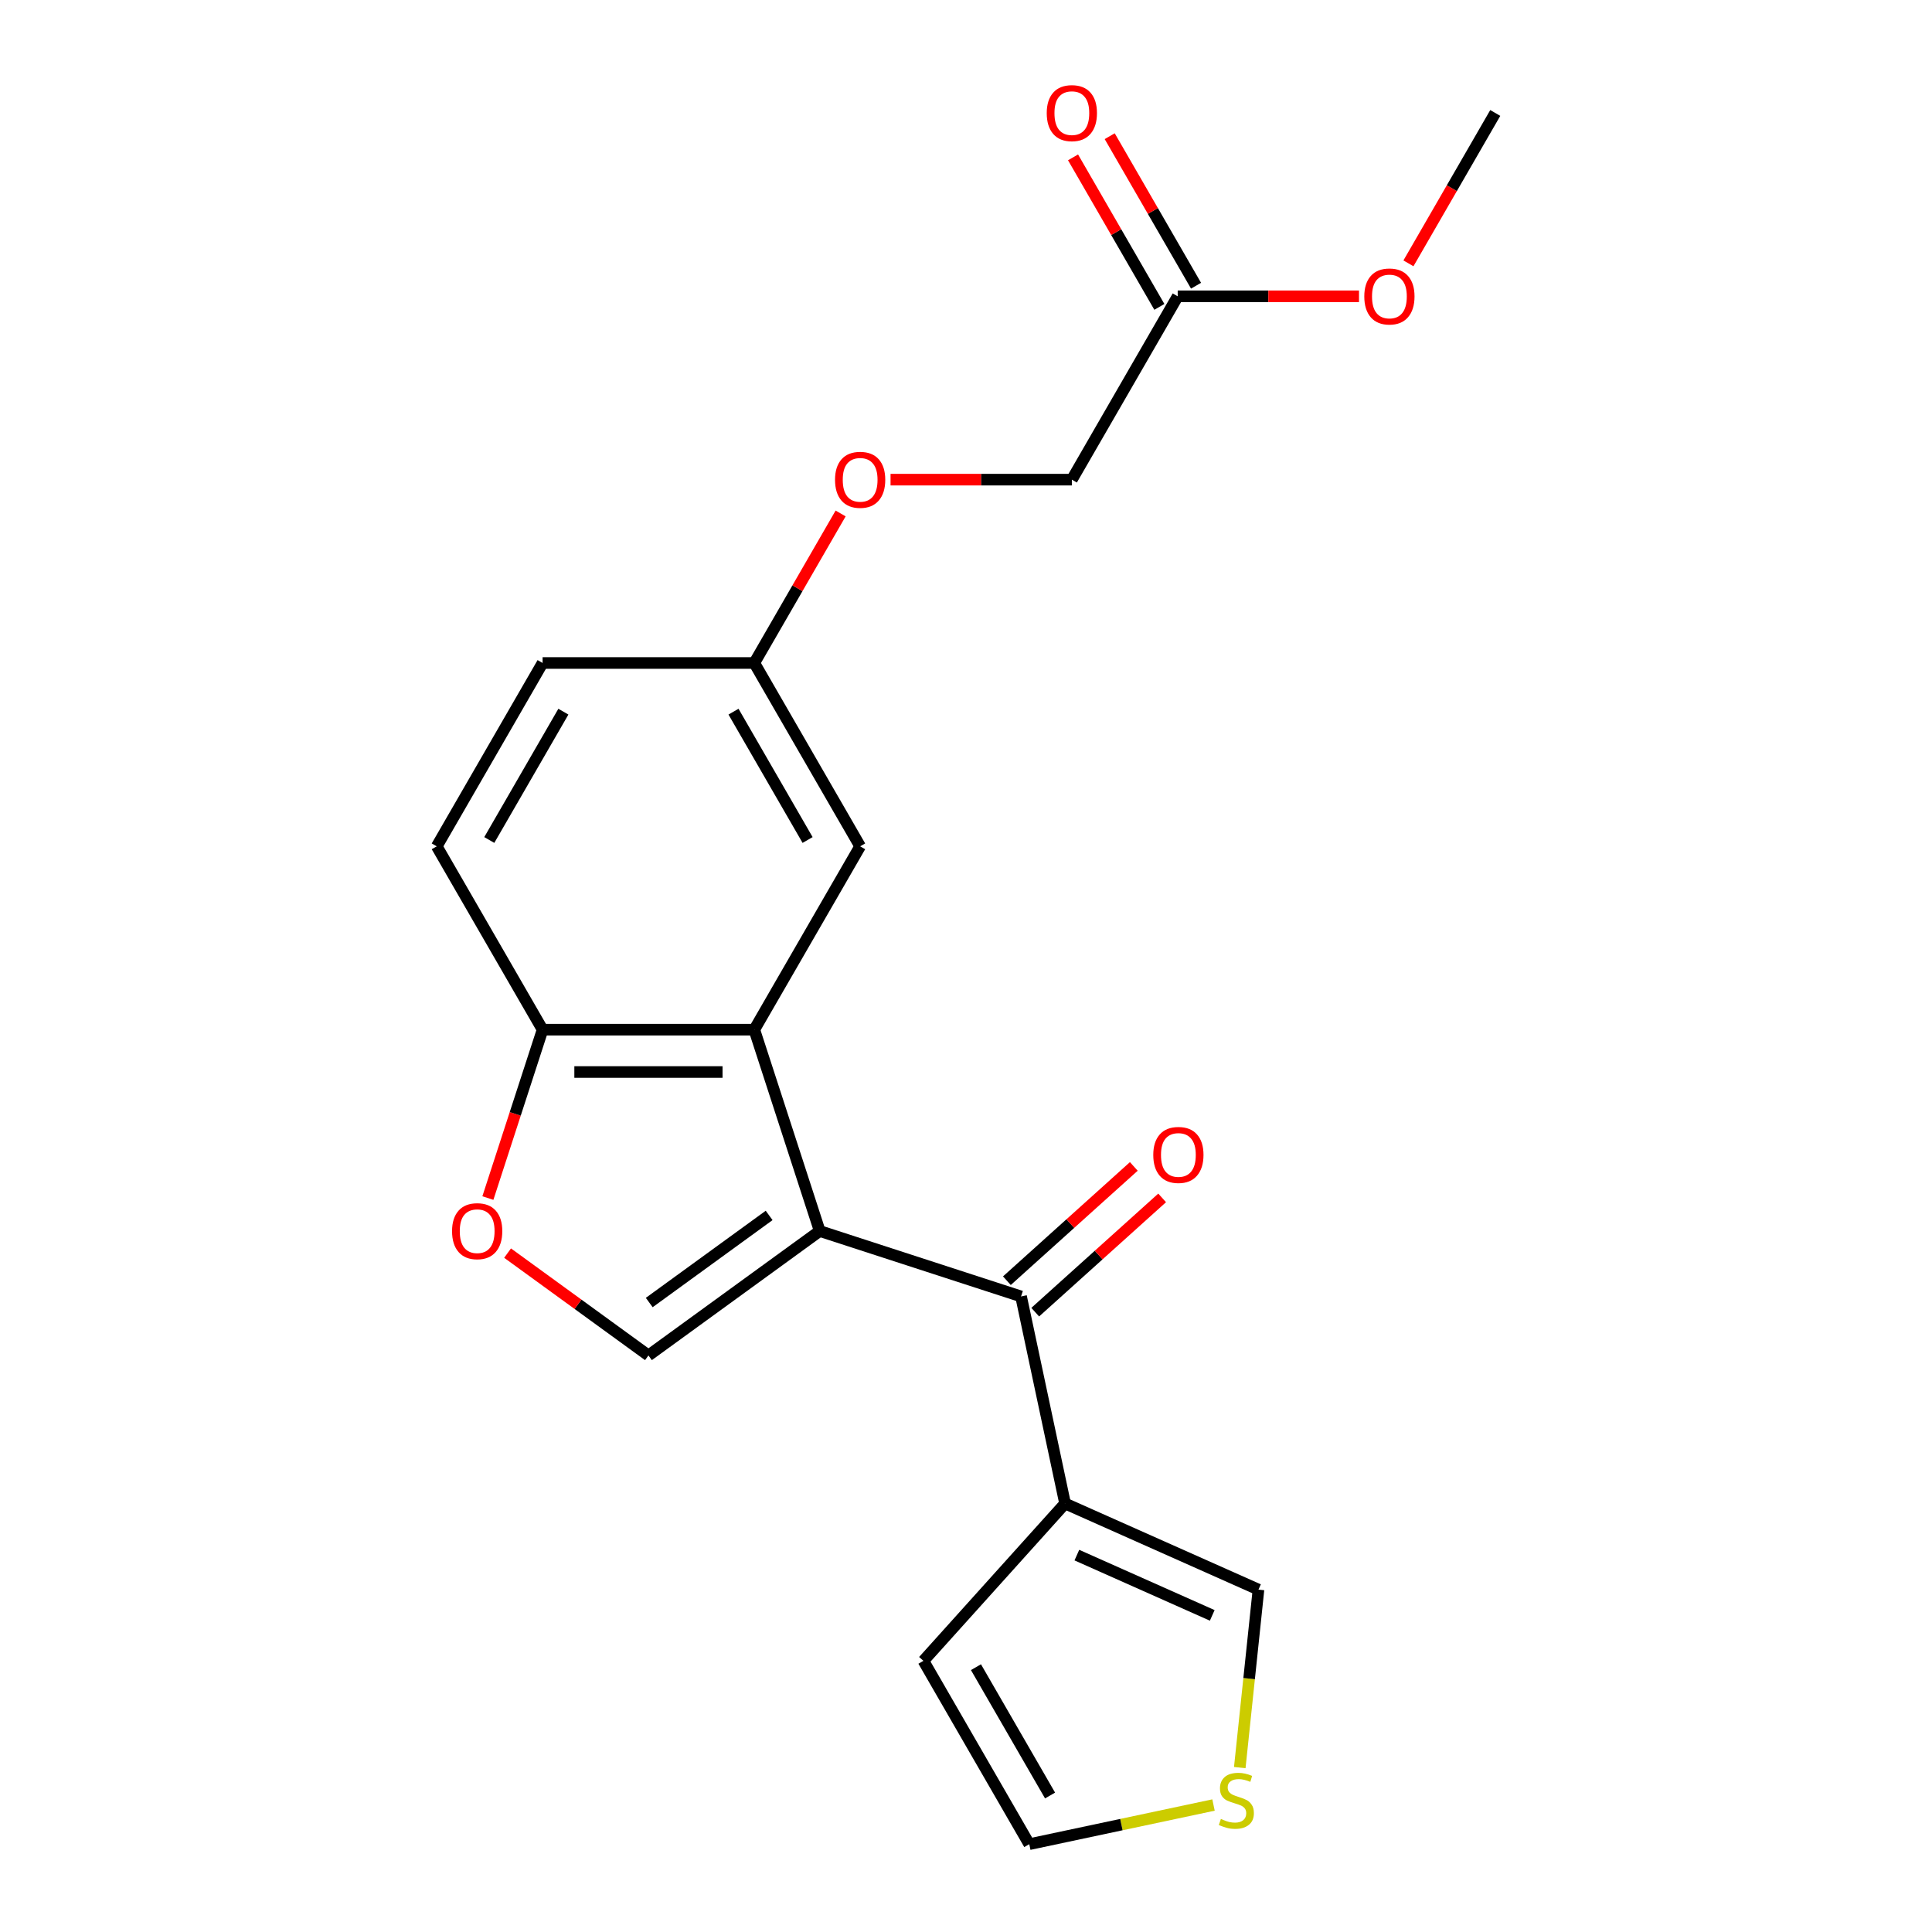 <?xml version='1.0' encoding='iso-8859-1'?>
<svg version='1.1' baseProfile='full'
              xmlns='http://www.w3.org/2000/svg'
                      xmlns:rdkit='http://www.rdkit.org/xml'
                      xmlns:xlink='http://www.w3.org/1999/xlink'
                  xml:space='preserve'
width='1000px' height='1000px' viewBox='0 0 1000 1000'>
<!-- END OF HEADER -->
<rect style='opacity:1.0;fill:#FFFFFF;stroke:none' width='1000' height='1000' x='0' y='0'> </rect>
<path class='bond-0' d='M 424.284,637.171 L 528.498,671.033' style='fill:none;fill-rule:evenodd;stroke:#000000;stroke-width:6px;stroke-linecap:butt;stroke-linejoin:miter;stroke-opacity:1' />
<path class='bond-1' d='M 424.284,637.171 L 390.422,532.956' style='fill:none;fill-rule:evenodd;stroke:#000000;stroke-width:6px;stroke-linecap:butt;stroke-linejoin:miter;stroke-opacity:1' />
<path class='bond-2' d='M 424.284,637.171 L 335.633,701.579' style='fill:none;fill-rule:evenodd;stroke:#000000;stroke-width:6px;stroke-linecap:butt;stroke-linejoin:miter;stroke-opacity:1' />
<path class='bond-2' d='M 398.104,629.102 L 336.049,674.188' style='fill:none;fill-rule:evenodd;stroke:#000000;stroke-width:6px;stroke-linecap:butt;stroke-linejoin:miter;stroke-opacity:1' />
<path class='bond-3' d='M 528.498,671.033 L 551.281,778.216' style='fill:none;fill-rule:evenodd;stroke:#000000;stroke-width:6px;stroke-linecap:butt;stroke-linejoin:miter;stroke-opacity:1' />
<path class='bond-11' d='M 535.831,679.176 L 568.677,649.601' style='fill:none;fill-rule:evenodd;stroke:#000000;stroke-width:6px;stroke-linecap:butt;stroke-linejoin:miter;stroke-opacity:1' />
<path class='bond-11' d='M 568.677,649.601 L 601.523,620.026' style='fill:none;fill-rule:evenodd;stroke:#FF0000;stroke-width:6px;stroke-linecap:butt;stroke-linejoin:miter;stroke-opacity:1' />
<path class='bond-11' d='M 521.166,662.889 L 554.013,633.314' style='fill:none;fill-rule:evenodd;stroke:#000000;stroke-width:6px;stroke-linecap:butt;stroke-linejoin:miter;stroke-opacity:1' />
<path class='bond-11' d='M 554.013,633.314 L 586.859,603.739' style='fill:none;fill-rule:evenodd;stroke:#FF0000;stroke-width:6px;stroke-linecap:butt;stroke-linejoin:miter;stroke-opacity:1' />
<path class='bond-5' d='M 390.422,532.956 L 280.844,532.956' style='fill:none;fill-rule:evenodd;stroke:#000000;stroke-width:6px;stroke-linecap:butt;stroke-linejoin:miter;stroke-opacity:1' />
<path class='bond-5' d='M 373.985,554.872 L 297.281,554.872' style='fill:none;fill-rule:evenodd;stroke:#000000;stroke-width:6px;stroke-linecap:butt;stroke-linejoin:miter;stroke-opacity:1' />
<path class='bond-8' d='M 390.422,532.956 L 445.211,438.059' style='fill:none;fill-rule:evenodd;stroke:#000000;stroke-width:6px;stroke-linecap:butt;stroke-linejoin:miter;stroke-opacity:1' />
<path class='bond-4' d='M 335.633,701.579 L 299.178,675.093' style='fill:none;fill-rule:evenodd;stroke:#000000;stroke-width:6px;stroke-linecap:butt;stroke-linejoin:miter;stroke-opacity:1' />
<path class='bond-4' d='M 299.178,675.093 L 262.722,648.607' style='fill:none;fill-rule:evenodd;stroke:#FF0000;stroke-width:6px;stroke-linecap:butt;stroke-linejoin:miter;stroke-opacity:1' />
<path class='bond-7' d='M 551.281,778.216 L 651.385,822.785' style='fill:none;fill-rule:evenodd;stroke:#000000;stroke-width:6px;stroke-linecap:butt;stroke-linejoin:miter;stroke-opacity:1' />
<path class='bond-7' d='M 557.383,804.922 L 627.456,836.121' style='fill:none;fill-rule:evenodd;stroke:#000000;stroke-width:6px;stroke-linecap:butt;stroke-linejoin:miter;stroke-opacity:1' />
<path class='bond-10' d='M 551.281,778.216 L 477.959,859.648' style='fill:none;fill-rule:evenodd;stroke:#000000;stroke-width:6px;stroke-linecap:butt;stroke-linejoin:miter;stroke-opacity:1' />
<path class='bond-21' d='M 252.526,620.112 L 266.685,576.534' style='fill:none;fill-rule:evenodd;stroke:#FF0000;stroke-width:6px;stroke-linecap:butt;stroke-linejoin:miter;stroke-opacity:1' />
<path class='bond-21' d='M 266.685,576.534 L 280.844,532.956' style='fill:none;fill-rule:evenodd;stroke:#000000;stroke-width:6px;stroke-linecap:butt;stroke-linejoin:miter;stroke-opacity:1' />
<path class='bond-14' d='M 280.844,532.956 L 226.055,438.059' style='fill:none;fill-rule:evenodd;stroke:#000000;stroke-width:6px;stroke-linecap:butt;stroke-linejoin:miter;stroke-opacity:1' />
<path class='bond-6' d='M 641.703,914.903 L 646.544,868.844' style='fill:none;fill-rule:evenodd;stroke:#CCCC00;stroke-width:6px;stroke-linecap:butt;stroke-linejoin:miter;stroke-opacity:1' />
<path class='bond-6' d='M 646.544,868.844 L 651.385,822.785' style='fill:none;fill-rule:evenodd;stroke:#000000;stroke-width:6px;stroke-linecap:butt;stroke-linejoin:miter;stroke-opacity:1' />
<path class='bond-23' d='M 628.112,934.275 L 580.43,944.41' style='fill:none;fill-rule:evenodd;stroke:#CCCC00;stroke-width:6px;stroke-linecap:butt;stroke-linejoin:miter;stroke-opacity:1' />
<path class='bond-23' d='M 580.43,944.41 L 532.748,954.545' style='fill:none;fill-rule:evenodd;stroke:#000000;stroke-width:6px;stroke-linecap:butt;stroke-linejoin:miter;stroke-opacity:1' />
<path class='bond-15' d='M 445.211,438.059 L 390.422,343.162' style='fill:none;fill-rule:evenodd;stroke:#000000;stroke-width:6px;stroke-linecap:butt;stroke-linejoin:miter;stroke-opacity:1' />
<path class='bond-15' d='M 418.013,434.782 L 379.661,368.354' style='fill:none;fill-rule:evenodd;stroke:#000000;stroke-width:6px;stroke-linecap:butt;stroke-linejoin:miter;stroke-opacity:1' />
<path class='bond-9' d='M 609.578,153.367 L 554.789,248.265' style='fill:none;fill-rule:evenodd;stroke:#000000;stroke-width:6px;stroke-linecap:butt;stroke-linejoin:miter;stroke-opacity:1' />
<path class='bond-13' d='M 619.068,147.888 L 596.725,109.19' style='fill:none;fill-rule:evenodd;stroke:#000000;stroke-width:6px;stroke-linecap:butt;stroke-linejoin:miter;stroke-opacity:1' />
<path class='bond-13' d='M 596.725,109.19 L 574.382,70.491' style='fill:none;fill-rule:evenodd;stroke:#FF0000;stroke-width:6px;stroke-linecap:butt;stroke-linejoin:miter;stroke-opacity:1' />
<path class='bond-13' d='M 600.088,158.846 L 577.745,120.147' style='fill:none;fill-rule:evenodd;stroke:#000000;stroke-width:6px;stroke-linecap:butt;stroke-linejoin:miter;stroke-opacity:1' />
<path class='bond-13' d='M 577.745,120.147 L 555.403,81.448' style='fill:none;fill-rule:evenodd;stroke:#FF0000;stroke-width:6px;stroke-linecap:butt;stroke-linejoin:miter;stroke-opacity:1' />
<path class='bond-19' d='M 609.578,153.367 L 656.497,153.367' style='fill:none;fill-rule:evenodd;stroke:#000000;stroke-width:6px;stroke-linecap:butt;stroke-linejoin:miter;stroke-opacity:1' />
<path class='bond-19' d='M 656.497,153.367 L 703.416,153.367' style='fill:none;fill-rule:evenodd;stroke:#FF0000;stroke-width:6px;stroke-linecap:butt;stroke-linejoin:miter;stroke-opacity:1' />
<path class='bond-12' d='M 477.959,859.648 L 532.748,954.545' style='fill:none;fill-rule:evenodd;stroke:#000000;stroke-width:6px;stroke-linecap:butt;stroke-linejoin:miter;stroke-opacity:1' />
<path class='bond-12' d='M 505.157,862.925 L 543.509,929.353' style='fill:none;fill-rule:evenodd;stroke:#000000;stroke-width:6px;stroke-linecap:butt;stroke-linejoin:miter;stroke-opacity:1' />
<path class='bond-22' d='M 226.055,438.059 L 280.844,343.162' style='fill:none;fill-rule:evenodd;stroke:#000000;stroke-width:6px;stroke-linecap:butt;stroke-linejoin:miter;stroke-opacity:1' />
<path class='bond-22' d='M 253.253,434.782 L 291.605,368.354' style='fill:none;fill-rule:evenodd;stroke:#000000;stroke-width:6px;stroke-linecap:butt;stroke-linejoin:miter;stroke-opacity:1' />
<path class='bond-16' d='M 390.422,343.162 L 412.765,304.463' style='fill:none;fill-rule:evenodd;stroke:#000000;stroke-width:6px;stroke-linecap:butt;stroke-linejoin:miter;stroke-opacity:1' />
<path class='bond-16' d='M 412.765,304.463 L 435.108,265.764' style='fill:none;fill-rule:evenodd;stroke:#FF0000;stroke-width:6px;stroke-linecap:butt;stroke-linejoin:miter;stroke-opacity:1' />
<path class='bond-18' d='M 390.422,343.162 L 280.844,343.162' style='fill:none;fill-rule:evenodd;stroke:#000000;stroke-width:6px;stroke-linecap:butt;stroke-linejoin:miter;stroke-opacity:1' />
<path class='bond-17' d='M 460.95,248.265 L 507.87,248.265' style='fill:none;fill-rule:evenodd;stroke:#FF0000;stroke-width:6px;stroke-linecap:butt;stroke-linejoin:miter;stroke-opacity:1' />
<path class='bond-17' d='M 507.87,248.265 L 554.789,248.265' style='fill:none;fill-rule:evenodd;stroke:#000000;stroke-width:6px;stroke-linecap:butt;stroke-linejoin:miter;stroke-opacity:1' />
<path class='bond-20' d='M 729.005,136.308 L 751.475,97.389' style='fill:none;fill-rule:evenodd;stroke:#FF0000;stroke-width:6px;stroke-linecap:butt;stroke-linejoin:miter;stroke-opacity:1' />
<path class='bond-20' d='M 751.475,97.389 L 773.945,58.47' style='fill:none;fill-rule:evenodd;stroke:#000000;stroke-width:6px;stroke-linecap:butt;stroke-linejoin:miter;stroke-opacity:1' />
<path  class='atom-5' d='M 233.983 637.251
Q 233.983 630.451, 237.343 626.651
Q 240.703 622.851, 246.983 622.851
Q 253.263 622.851, 256.623 626.651
Q 259.983 630.451, 259.983 637.251
Q 259.983 644.131, 256.583 648.051
Q 253.183 651.931, 246.983 651.931
Q 240.743 651.931, 237.343 648.051
Q 233.983 644.171, 233.983 637.251
M 246.983 648.731
Q 251.303 648.731, 253.623 645.851
Q 255.983 642.931, 255.983 637.251
Q 255.983 631.691, 253.623 628.891
Q 251.303 626.051, 246.983 626.051
Q 242.663 626.051, 240.303 628.851
Q 237.983 631.651, 237.983 637.251
Q 237.983 642.971, 240.303 645.851
Q 242.663 648.731, 246.983 648.731
' fill='#FF0000'/>
<path  class='atom-7' d='M 631.931 941.483
Q 632.251 941.603, 633.571 942.163
Q 634.891 942.723, 636.331 943.083
Q 637.811 943.403, 639.251 943.403
Q 641.931 943.403, 643.491 942.123
Q 645.051 940.803, 645.051 938.523
Q 645.051 936.963, 644.251 936.003
Q 643.491 935.043, 642.291 934.523
Q 641.091 934.003, 639.091 933.403
Q 636.571 932.643, 635.051 931.923
Q 633.571 931.203, 632.491 929.683
Q 631.451 928.163, 631.451 925.603
Q 631.451 922.043, 633.851 919.843
Q 636.291 917.643, 641.091 917.643
Q 644.371 917.643, 648.091 919.203
L 647.171 922.283
Q 643.771 920.883, 641.211 920.883
Q 638.451 920.883, 636.931 922.043
Q 635.411 923.163, 635.451 925.123
Q 635.451 926.643, 636.211 927.563
Q 637.011 928.483, 638.131 929.003
Q 639.291 929.523, 641.211 930.123
Q 643.771 930.923, 645.291 931.723
Q 646.811 932.523, 647.891 934.163
Q 649.011 935.763, 649.011 938.523
Q 649.011 942.443, 646.371 944.563
Q 643.771 946.643, 639.411 946.643
Q 636.891 946.643, 634.971 946.083
Q 633.091 945.563, 630.851 944.643
L 631.931 941.483
' fill='#CCCC00'/>
<path  class='atom-12' d='M 596.931 597.791
Q 596.931 590.991, 600.291 587.191
Q 603.651 583.391, 609.931 583.391
Q 616.211 583.391, 619.571 587.191
Q 622.931 590.991, 622.931 597.791
Q 622.931 604.671, 619.531 608.591
Q 616.131 612.471, 609.931 612.471
Q 603.691 612.471, 600.291 608.591
Q 596.931 604.711, 596.931 597.791
M 609.931 609.271
Q 614.251 609.271, 616.571 606.391
Q 618.931 603.471, 618.931 597.791
Q 618.931 592.231, 616.571 589.431
Q 614.251 586.591, 609.931 586.591
Q 605.611 586.591, 603.251 589.391
Q 600.931 592.191, 600.931 597.791
Q 600.931 603.511, 603.251 606.391
Q 605.611 609.271, 609.931 609.271
' fill='#FF0000'/>
<path  class='atom-14' d='M 541.789 58.55
Q 541.789 51.75, 545.149 47.95
Q 548.509 44.15, 554.789 44.15
Q 561.069 44.15, 564.429 47.95
Q 567.789 51.75, 567.789 58.55
Q 567.789 65.43, 564.389 69.35
Q 560.989 73.23, 554.789 73.23
Q 548.549 73.23, 545.149 69.35
Q 541.789 65.47, 541.789 58.55
M 554.789 70.03
Q 559.109 70.03, 561.429 67.15
Q 563.789 64.23, 563.789 58.55
Q 563.789 52.99, 561.429 50.19
Q 559.109 47.35, 554.789 47.35
Q 550.469 47.35, 548.109 50.15
Q 545.789 52.95, 545.789 58.55
Q 545.789 64.27, 548.109 67.15
Q 550.469 70.03, 554.789 70.03
' fill='#FF0000'/>
<path  class='atom-17' d='M 432.211 248.345
Q 432.211 241.545, 435.571 237.745
Q 438.931 233.945, 445.211 233.945
Q 451.491 233.945, 454.851 237.745
Q 458.211 241.545, 458.211 248.345
Q 458.211 255.225, 454.811 259.145
Q 451.411 263.025, 445.211 263.025
Q 438.971 263.025, 435.571 259.145
Q 432.211 255.265, 432.211 248.345
M 445.211 259.825
Q 449.531 259.825, 451.851 256.945
Q 454.211 254.025, 454.211 248.345
Q 454.211 242.785, 451.851 239.985
Q 449.531 237.145, 445.211 237.145
Q 440.891 237.145, 438.531 239.945
Q 436.211 242.745, 436.211 248.345
Q 436.211 254.065, 438.531 256.945
Q 440.891 259.825, 445.211 259.825
' fill='#FF0000'/>
<path  class='atom-20' d='M 706.156 153.447
Q 706.156 146.647, 709.516 142.847
Q 712.876 139.047, 719.156 139.047
Q 725.436 139.047, 728.796 142.847
Q 732.156 146.647, 732.156 153.447
Q 732.156 160.327, 728.756 164.247
Q 725.356 168.127, 719.156 168.127
Q 712.916 168.127, 709.516 164.247
Q 706.156 160.367, 706.156 153.447
M 719.156 164.927
Q 723.476 164.927, 725.796 162.047
Q 728.156 159.127, 728.156 153.447
Q 728.156 147.887, 725.796 145.087
Q 723.476 142.247, 719.156 142.247
Q 714.836 142.247, 712.476 145.047
Q 710.156 147.847, 710.156 153.447
Q 710.156 159.167, 712.476 162.047
Q 714.836 164.927, 719.156 164.927
' fill='#FF0000'/>
</svg>
